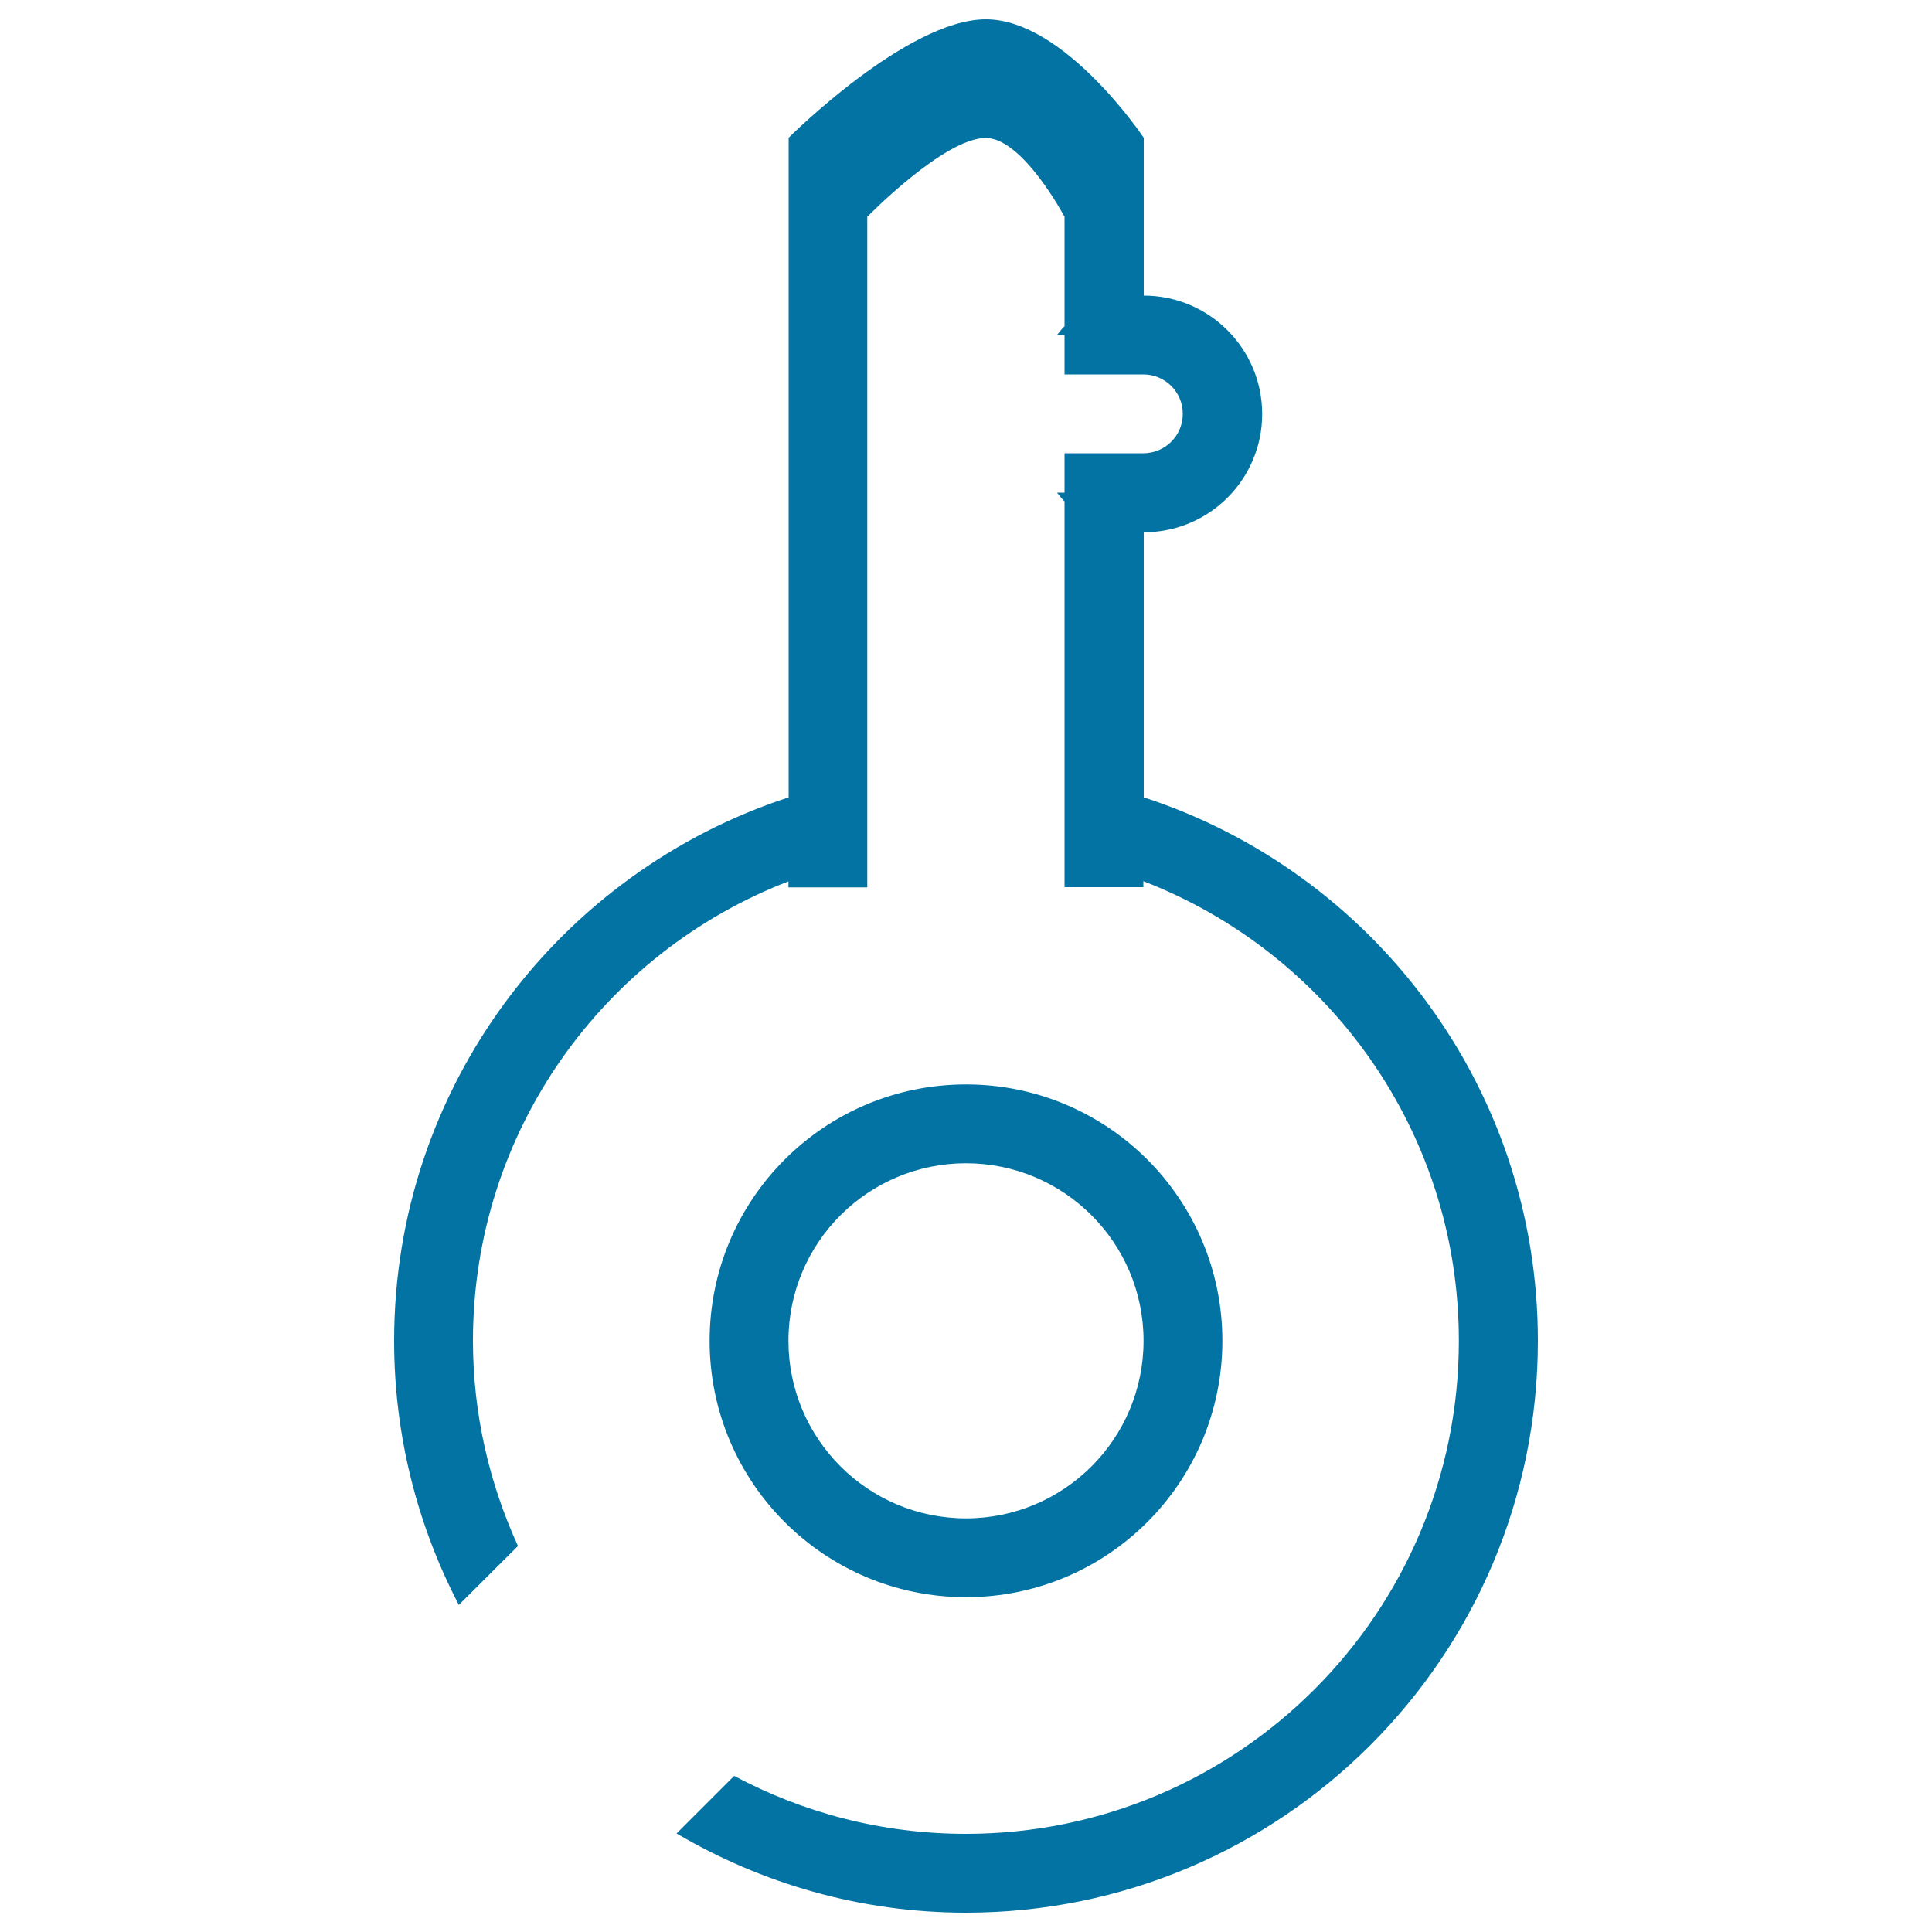 <svg xmlns="http://www.w3.org/2000/svg" viewBox="0 0 1000 1000" style="fill:#0273a2">
<title>Confirm Password SVG icon</title>
<path d="M632.7,694c0,73.3-59.4,132.7-132.7,132.7c-73.3,0-132.7-59.4-132.7-132.7c0-73.3,59.4-132.7,132.7-132.7C573.3,561.3,632.7,620.7,632.7,694z M500,602.1c-50.7,0-91.9,41.1-91.9,91.9c0,50.7,41.1,91.9,91.9,91.9c50.7,0,91.9-41.1,91.9-91.9C591.9,643.2,550.7,602.1,500,602.1L500,602.1z M796,694c0,163.5-132.6,296-296,296c-54.7,0-105.8-15.1-149.8-41l29.8-29.8c35.8,19.1,76.6,30,119.9,30c140.9,0,255.2-114.3,255.2-255.2c0-108.5-67.8-201-163.3-237.9v3.1H551V259.5c-1.5-1.3-2.5-3-3.9-4.5h3.9v-20.4h40.8c11.3,0,20.4-9.1,20.4-20.4c0-11.3-9.1-20.4-20.4-20.4H551v-20.4h-3.9c1.3-1.5,2.4-3.2,3.9-4.5v-56.7c0,0-21.6-40.8-40.8-40.8c-21.5,0-61.3,40.8-61.3,40.8v347.1h-40.8v-3.1C312.6,493,244.8,585.4,244.8,694c0,37.9,8.5,73.8,23.3,106.2l-30.6,30.5C216.2,789.8,204,743.3,204,694c0-131.4,85.7-242.6,204.2-281.3V71.3c0,0,61.3-61.3,102.1-61.3s81.7,61.3,81.7,61.3v81.7c33.8,0,61.3,27.4,61.3,61.3c0,33.8-27.4,61.2-61.3,61.2v137.2C710.4,451.3,796,562.6,796,694L796,694z"/>
</svg>